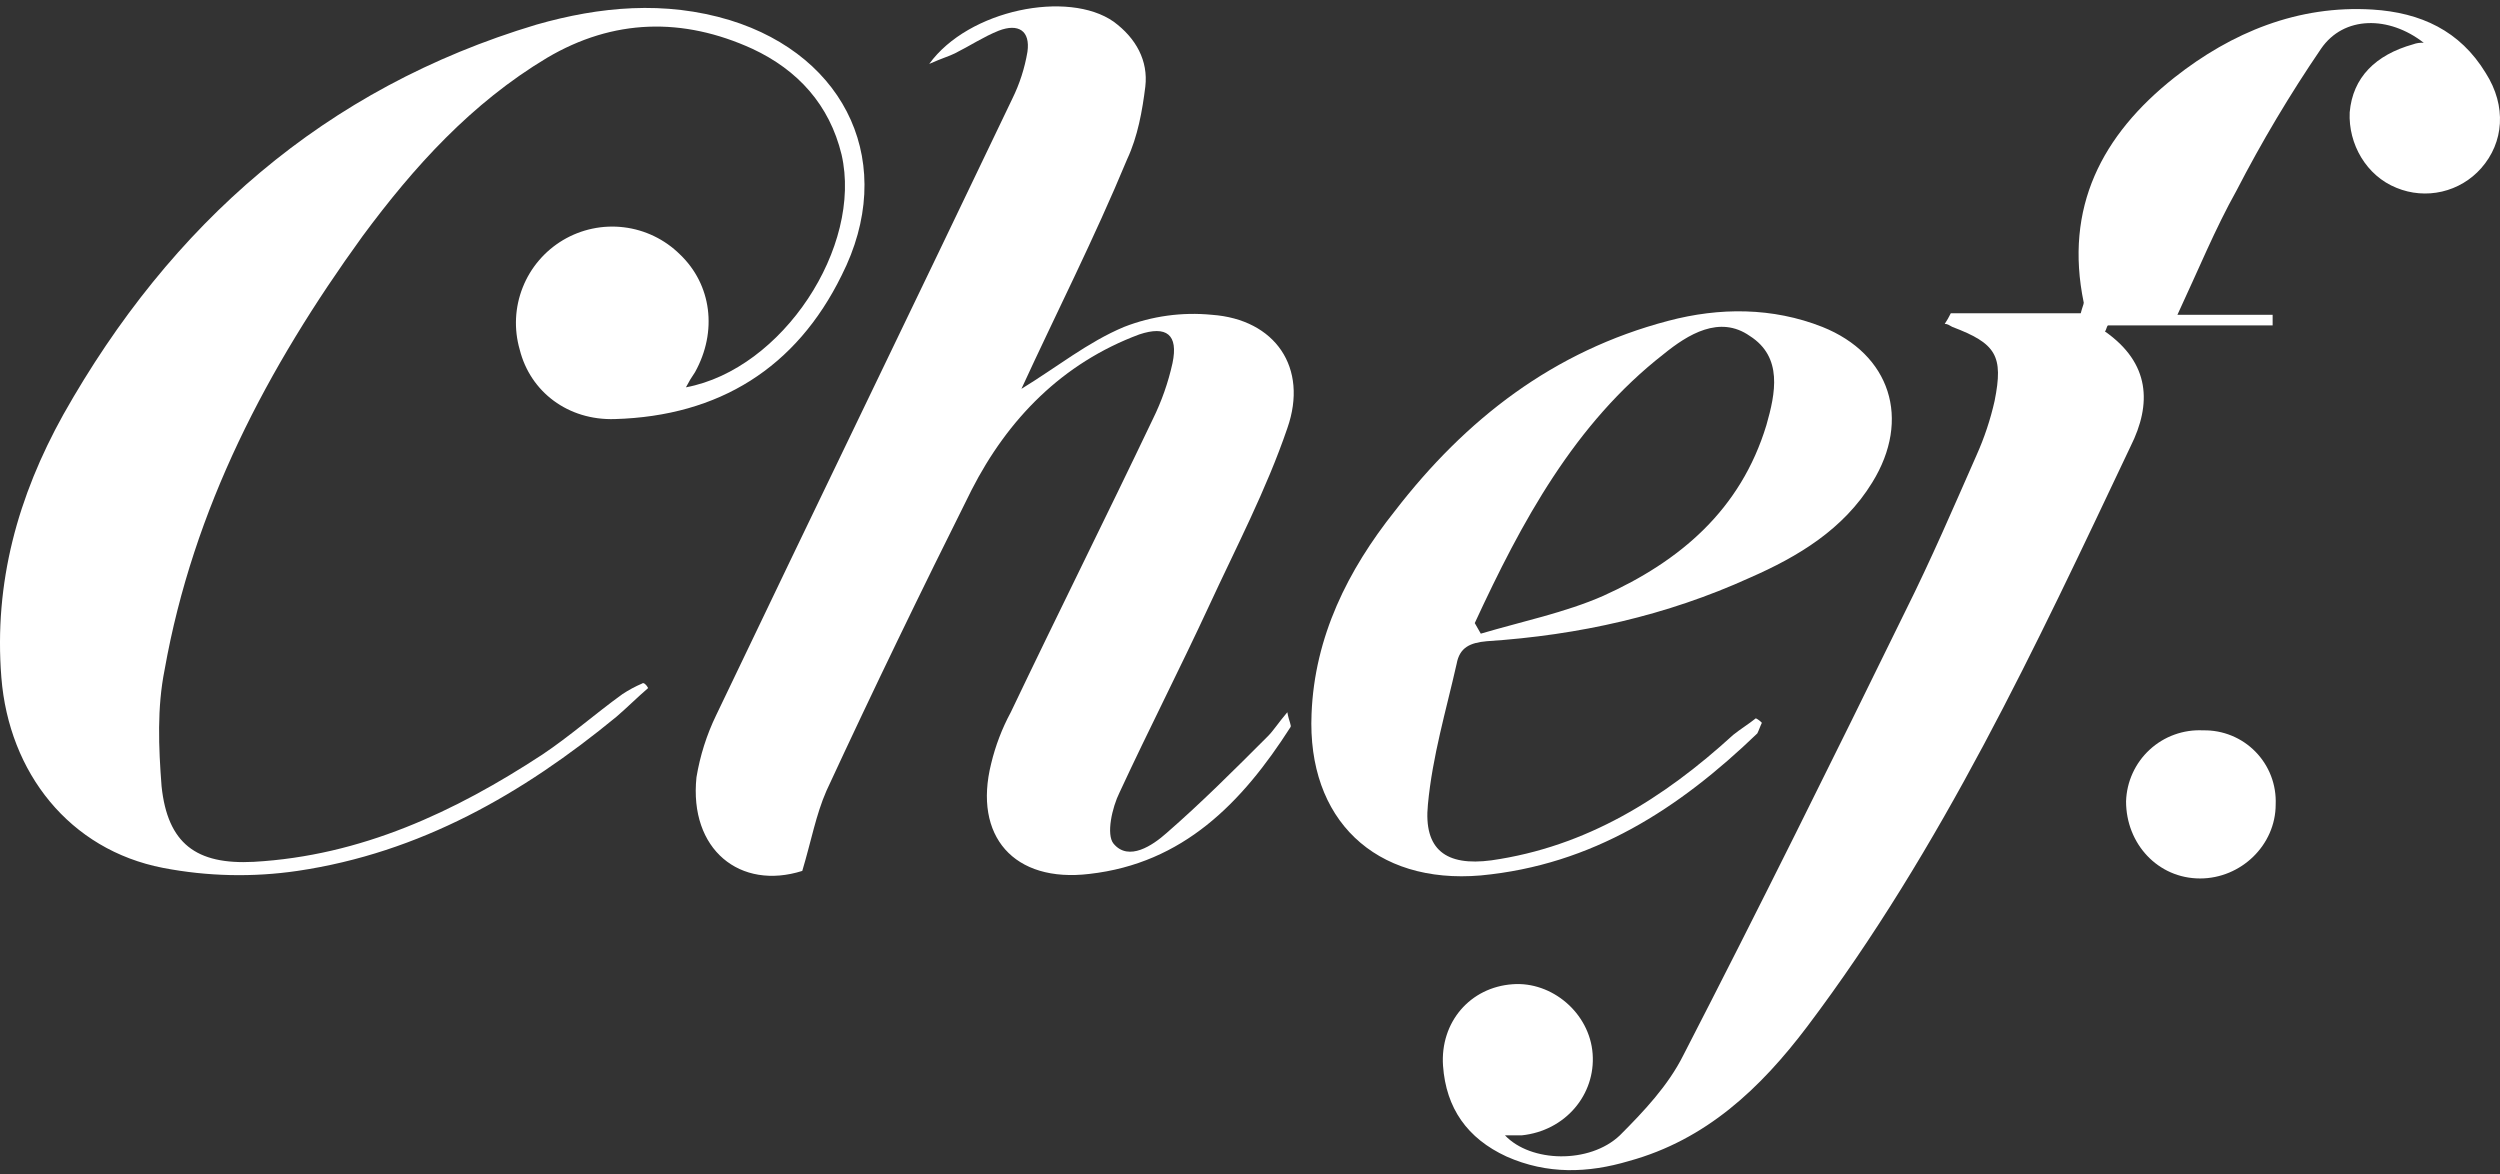 <svg width="132" height="62" viewBox="0 0 132 62" fill="none" xmlns="http://www.w3.org/2000/svg">
<rect x="0" y="0" width="132" height="62" fill="#333333" stroke="none"/>
<path d="M53.931 20.531C55.766 19.414 57.441 18.057 59.356 17.259C60.827 16.686 62.412 16.468 63.983 16.621C67.335 16.861 69.091 19.413 67.973 22.605C66.856 25.877 65.26 28.909 63.824 32.02C62.308 35.292 60.632 38.563 59.116 41.834C58.717 42.632 58.398 44.069 58.797 44.547C59.595 45.505 60.872 44.627 61.589 43.989C63.424 42.393 65.18 40.638 66.935 38.881C67.254 38.562 67.494 38.163 67.972 37.605C68.052 38.084 68.212 38.323 68.131 38.403C65.578 42.392 62.466 45.584 57.519 46.143C53.53 46.622 51.376 44.148 52.333 40.319C52.56 39.373 52.908 38.461 53.37 37.606C55.845 32.419 58.397 27.313 60.871 22.127C61.334 21.188 61.682 20.197 61.908 19.174C62.227 17.658 61.589 17.18 60.153 17.658C56.083 19.174 53.211 22.127 51.296 25.877C48.663 31.143 46.11 36.409 43.636 41.755C43.078 43.031 42.838 44.388 42.36 45.984C39.088 47.021 36.375 44.867 36.774 41.037C36.962 39.902 37.311 38.8 37.812 37.765C42.998 26.914 48.264 16.063 53.451 5.211C53.836 4.43 54.105 3.596 54.249 2.737C54.408 1.62 53.77 1.221 52.733 1.62C51.935 1.939 51.217 2.418 50.419 2.817C50.1 2.976 49.781 3.056 49.063 3.375C51.139 0.504 56.405 -0.534 58.797 1.142C59.994 2.02 60.632 3.217 60.473 4.573C60.314 5.85 60.074 7.206 59.515 8.403C57.76 12.632 55.765 16.541 53.931 20.531Z" fill="white"/>
<path d="M103.001 16.542H109.863C109.943 16.223 110.022 16.063 110.022 15.983C108.984 10.956 110.979 7.126 114.809 4.094C117.841 1.701 121.352 0.264 125.262 0.504C127.815 0.663 129.889 1.621 131.246 3.855C132.363 5.61 132.203 7.525 131.006 8.882C130.462 9.498 129.739 9.929 128.938 10.115C128.137 10.301 127.298 10.232 126.538 9.919C124.942 9.281 123.985 7.605 124.064 5.929C124.223 4.094 125.42 2.898 127.415 2.339C127.593 2.273 127.784 2.246 127.973 2.259C126.138 0.823 123.745 0.823 122.548 2.578C120.907 4.985 119.415 7.49 118.08 10.078C116.963 12.073 116.085 14.227 114.968 16.621H119.995V17.18H111.299C111.219 17.26 111.219 17.419 111.14 17.499C113.534 19.174 113.614 21.329 112.497 23.563C107.47 34.175 102.523 44.786 95.421 54.202C92.947 57.474 90.076 60.186 86.006 61.303C83.852 61.942 81.698 62.022 79.543 61.064C77.469 60.107 76.352 58.511 76.192 56.277C76.033 53.963 77.629 52.127 79.863 51.968C81.937 51.809 83.932 53.484 84.091 55.638C84.251 57.793 82.655 59.708 80.341 59.947H79.464C80.82 61.383 83.932 61.463 85.528 59.947C86.804 58.67 88.081 57.314 88.879 55.718C92.868 47.978 96.778 40.079 100.608 32.26C101.964 29.547 103.161 26.755 104.358 24.042C104.772 23.119 105.093 22.157 105.315 21.169C105.794 18.776 105.395 18.138 103.081 17.26C102.922 17.18 102.842 17.101 102.682 17.101C102.801 16.922 102.908 16.735 103.001 16.542V16.542Z" fill="white"/>
<path d="M34.222 36.329C33.664 36.808 33.105 37.366 32.547 37.845C27.6 41.914 22.173 45.026 15.711 45.983C13.352 46.33 10.951 46.276 8.61 45.825C3.663 44.867 0.471 40.798 0.072 35.771C-0.327 30.745 0.95 26.197 3.344 21.888C9.009 11.834 17.147 4.653 28.318 1.302C31.669 0.344 35.1 0.025 38.531 1.062C44.755 2.977 47.388 8.722 44.435 14.547C42.042 19.414 37.973 21.967 32.467 22.127C29.993 22.207 27.999 20.691 27.44 18.456C27.129 17.376 27.184 16.222 27.599 15.177C28.012 14.131 28.762 13.252 29.728 12.677C30.695 12.103 31.825 11.865 32.941 12.001C34.058 12.137 35.098 12.639 35.898 13.43C37.574 15.025 37.893 17.499 36.696 19.653C36.519 19.908 36.359 20.175 36.217 20.451C41.324 19.494 45.553 13.031 44.435 8.163C43.797 5.53 42.122 3.695 39.728 2.578C36.058 0.903 32.387 0.982 28.877 3.057C24.887 5.45 21.855 8.802 19.142 12.472C14.115 19.414 10.206 26.834 8.69 35.371C8.291 37.366 8.371 39.441 8.531 41.515C8.85 44.547 10.366 45.664 13.398 45.505C19.063 45.186 24.01 42.872 28.638 39.84C30.074 38.882 31.43 37.685 32.867 36.648C33.195 36.432 33.542 36.245 33.904 36.09C33.983 36.01 34.142 36.169 34.222 36.329Z" fill="white"/>
<path d="M93.027 38.164C92.947 38.323 92.868 38.564 92.787 38.723C88.638 42.713 84.09 45.665 78.186 46.223C72.601 46.702 69.01 43.271 69.25 37.686C69.409 33.617 71.165 30.106 73.638 26.995C77.388 22.128 82.016 18.537 88.08 16.941C90.793 16.223 93.585 16.223 96.218 17.26C99.809 18.697 100.926 22.128 98.852 25.479C97.335 27.953 94.942 29.388 92.389 30.505C88 32.5 83.372 33.537 78.505 33.856C77.627 33.936 77.069 34.176 76.91 35.053C76.351 37.528 75.633 39.92 75.394 42.474C75.154 44.867 76.351 45.745 78.745 45.426C83.771 44.708 87.841 42.155 91.511 38.803C91.91 38.484 92.309 38.245 92.708 37.926C92.828 37.985 92.936 38.066 93.027 38.164ZM77.867 32.898C77.947 33.057 78.106 33.297 78.186 33.457C80.341 32.819 82.654 32.34 84.649 31.462C88.718 29.627 91.91 26.914 93.266 22.446C93.745 20.77 94.144 18.855 92.388 17.738C90.793 16.621 89.117 17.659 87.841 18.696C83.133 22.366 80.341 27.552 77.867 32.899L77.867 32.898Z" fill="white"/>
<path d="M120.156 42.473C120.156 44.627 118.32 46.383 116.166 46.383C113.932 46.383 112.256 44.547 112.256 42.313C112.272 41.798 112.39 41.291 112.604 40.822C112.818 40.353 113.123 39.932 113.502 39.583C113.881 39.233 114.326 38.963 114.811 38.788C115.296 38.613 115.811 38.537 116.326 38.563C116.838 38.552 117.348 38.646 117.823 38.84C118.298 39.033 118.728 39.322 119.087 39.689C119.446 40.055 119.726 40.491 119.91 40.97C120.094 41.449 120.177 41.96 120.156 42.473Z" fill="white"/>
</svg>
